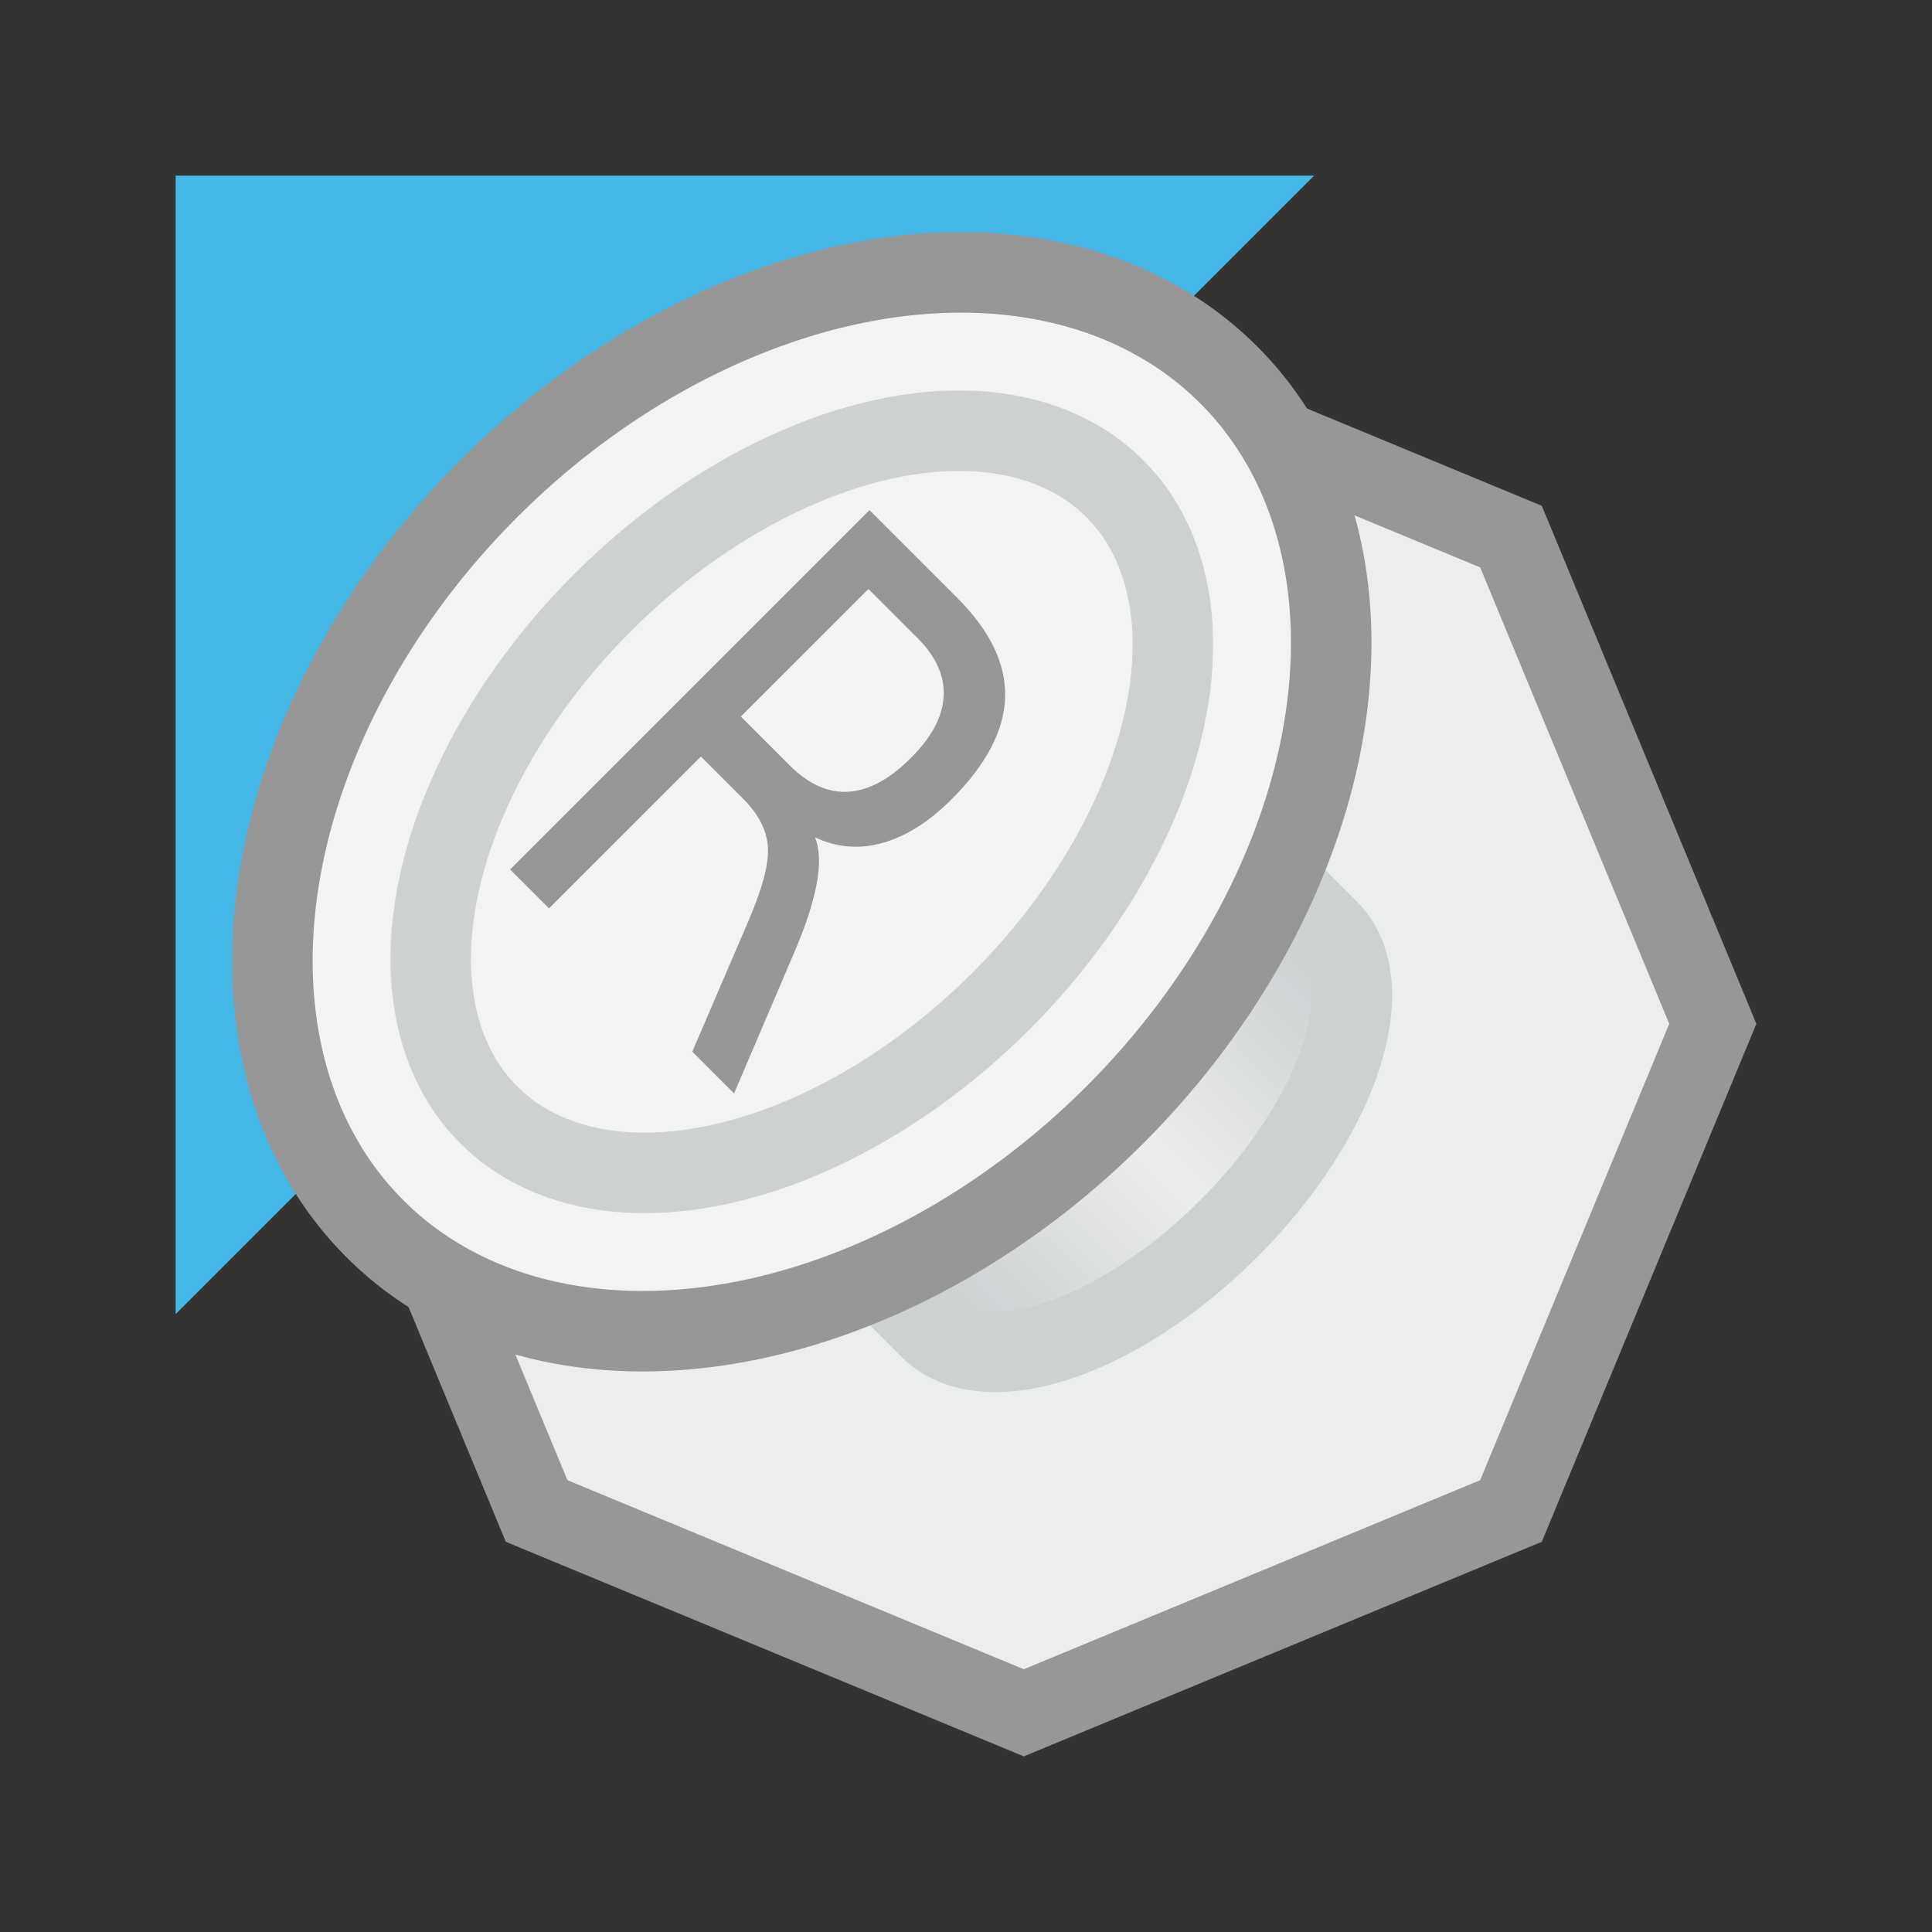 <?xml version="1.0" encoding="UTF-8" standalone="no"?>
<svg xmlns:svg="http://www.w3.org/2000/svg" xmlns="http://www.w3.org/2000/svg" xmlns:xlink="http://www.w3.org/1999/xlink" id="svg1590" version="1.1" viewBox="0 0 24 24" height="24" width="24">
  <rect x="0" y="0" width="24" height="24" fill="#333333" stroke="none"/>
  <defs id="defs1584">
    <linearGradient id="linearGradient2215">
      <stop id="stop2211" offset="0" style="stop-color:#ced1d2;stop-opacity:1" />
      <stop style="stop-color:#ced1d2;stop-opacity:0" offset="0.5" id="stop2219" />
      <stop id="stop2213" offset="1" style="stop-color:#ced1d2;stop-opacity:1" />
    </linearGradient>
    <linearGradient gradientTransform="rotate(-45,9.725,12.942)" gradientUnits="userSpaceOnUse" y2="16.5" x2="15" y1="16.5" x1="9" id="linearGradient2217" xlink:href="#linearGradient2215" />
  </defs>
  <g style="display:inline" id="layer4">
    <path id="path2206" d="M 2.182,2.182 16.324,2.182 2.182,16.324 Z" style="display:inline;fill:#44b9e8;fill-opacity:1;stroke:none;stroke-width:1px;stroke-linecap:butt;stroke-linejoin:miter;stroke-opacity:1" />
    <path d="M 12.718,4.159 18.77,6.666 21.277,12.718 18.77,18.77 12.718,21.277 6.666,18.77 4.159,12.718 6.666,6.666 Z" id="path2200" style="display:inline;opacity:1;fill:#ecedee;fill-opacity:1;stroke:#989798;stroke-width:1;stroke-linecap:butt;stroke-miterlimit:4;stroke-dasharray:none;stroke-opacity:1" />
    <path id="path2208" d="M 10.667,15.617 11.551,16.501 A 1.75,3.5 45 0 0 13.86,16.335 1.75,3.5 45 0 0 16.335,13.86 1.75,3.5 45 0 0 16.501,11.551 L 15.617,10.667" style="display:inline;opacity:1;fill:url(#linearGradient2217);fill-opacity:1;stroke:#ced1d2;stroke-width:1;stroke-linecap:butt;stroke-miterlimit:4;stroke-dasharray:none;stroke-opacity:1" />
    <ellipse transform="rotate(-45)" ry="5.5" rx="7.5" cy="14.086" cx="-3.2291325e-09" id="path2202" style="display:inline;opacity:1;fill:#f4f3f3;fill-opacity:1;stroke:#989798;stroke-width:1;stroke-linecap:butt;stroke-miterlimit:4;stroke-dasharray:none;stroke-opacity:1" />
    <ellipse transform="rotate(-45)" ry="3.5" rx="5.5" cy="14.086" cx="-3.2291325e-09" id="path2204" style="display:inline;opacity:1;fill:none;fill-opacity:1;stroke:#ced1d2;stroke-width:1;stroke-linecap:butt;stroke-miterlimit:4;stroke-dasharray:none;stroke-opacity:1" />
    <path d="M 10.124,10.402 Q 10.213,10.623 10.144,10.984 10.077,11.348 9.849,11.873 L 9.119,13.583 8.6,13.064 9.288,11.462 Q 9.56,10.837 9.539,10.523 9.52,10.211 9.233,9.924 L 8.707,9.398 6.82,11.284 6.337,10.801 10.801,6.337 11.892,7.428 Q 12.504,8.04 12.486,8.662 12.467,9.283 11.821,9.929 11.4,10.35 10.964,10.471 10.53,10.593 10.124,10.402 Z M 10.788,7.317 9.203,8.901 9.811,9.509 Q 10.16,9.858 10.538,9.835 10.92,9.811 11.312,9.419 11.704,9.028 11.722,8.651 11.745,8.273 11.396,7.924 Z" style="fill:#989798;fill-opacity:1;stroke:none;stroke-width:1" id="path827" />
  </g>
</svg>

